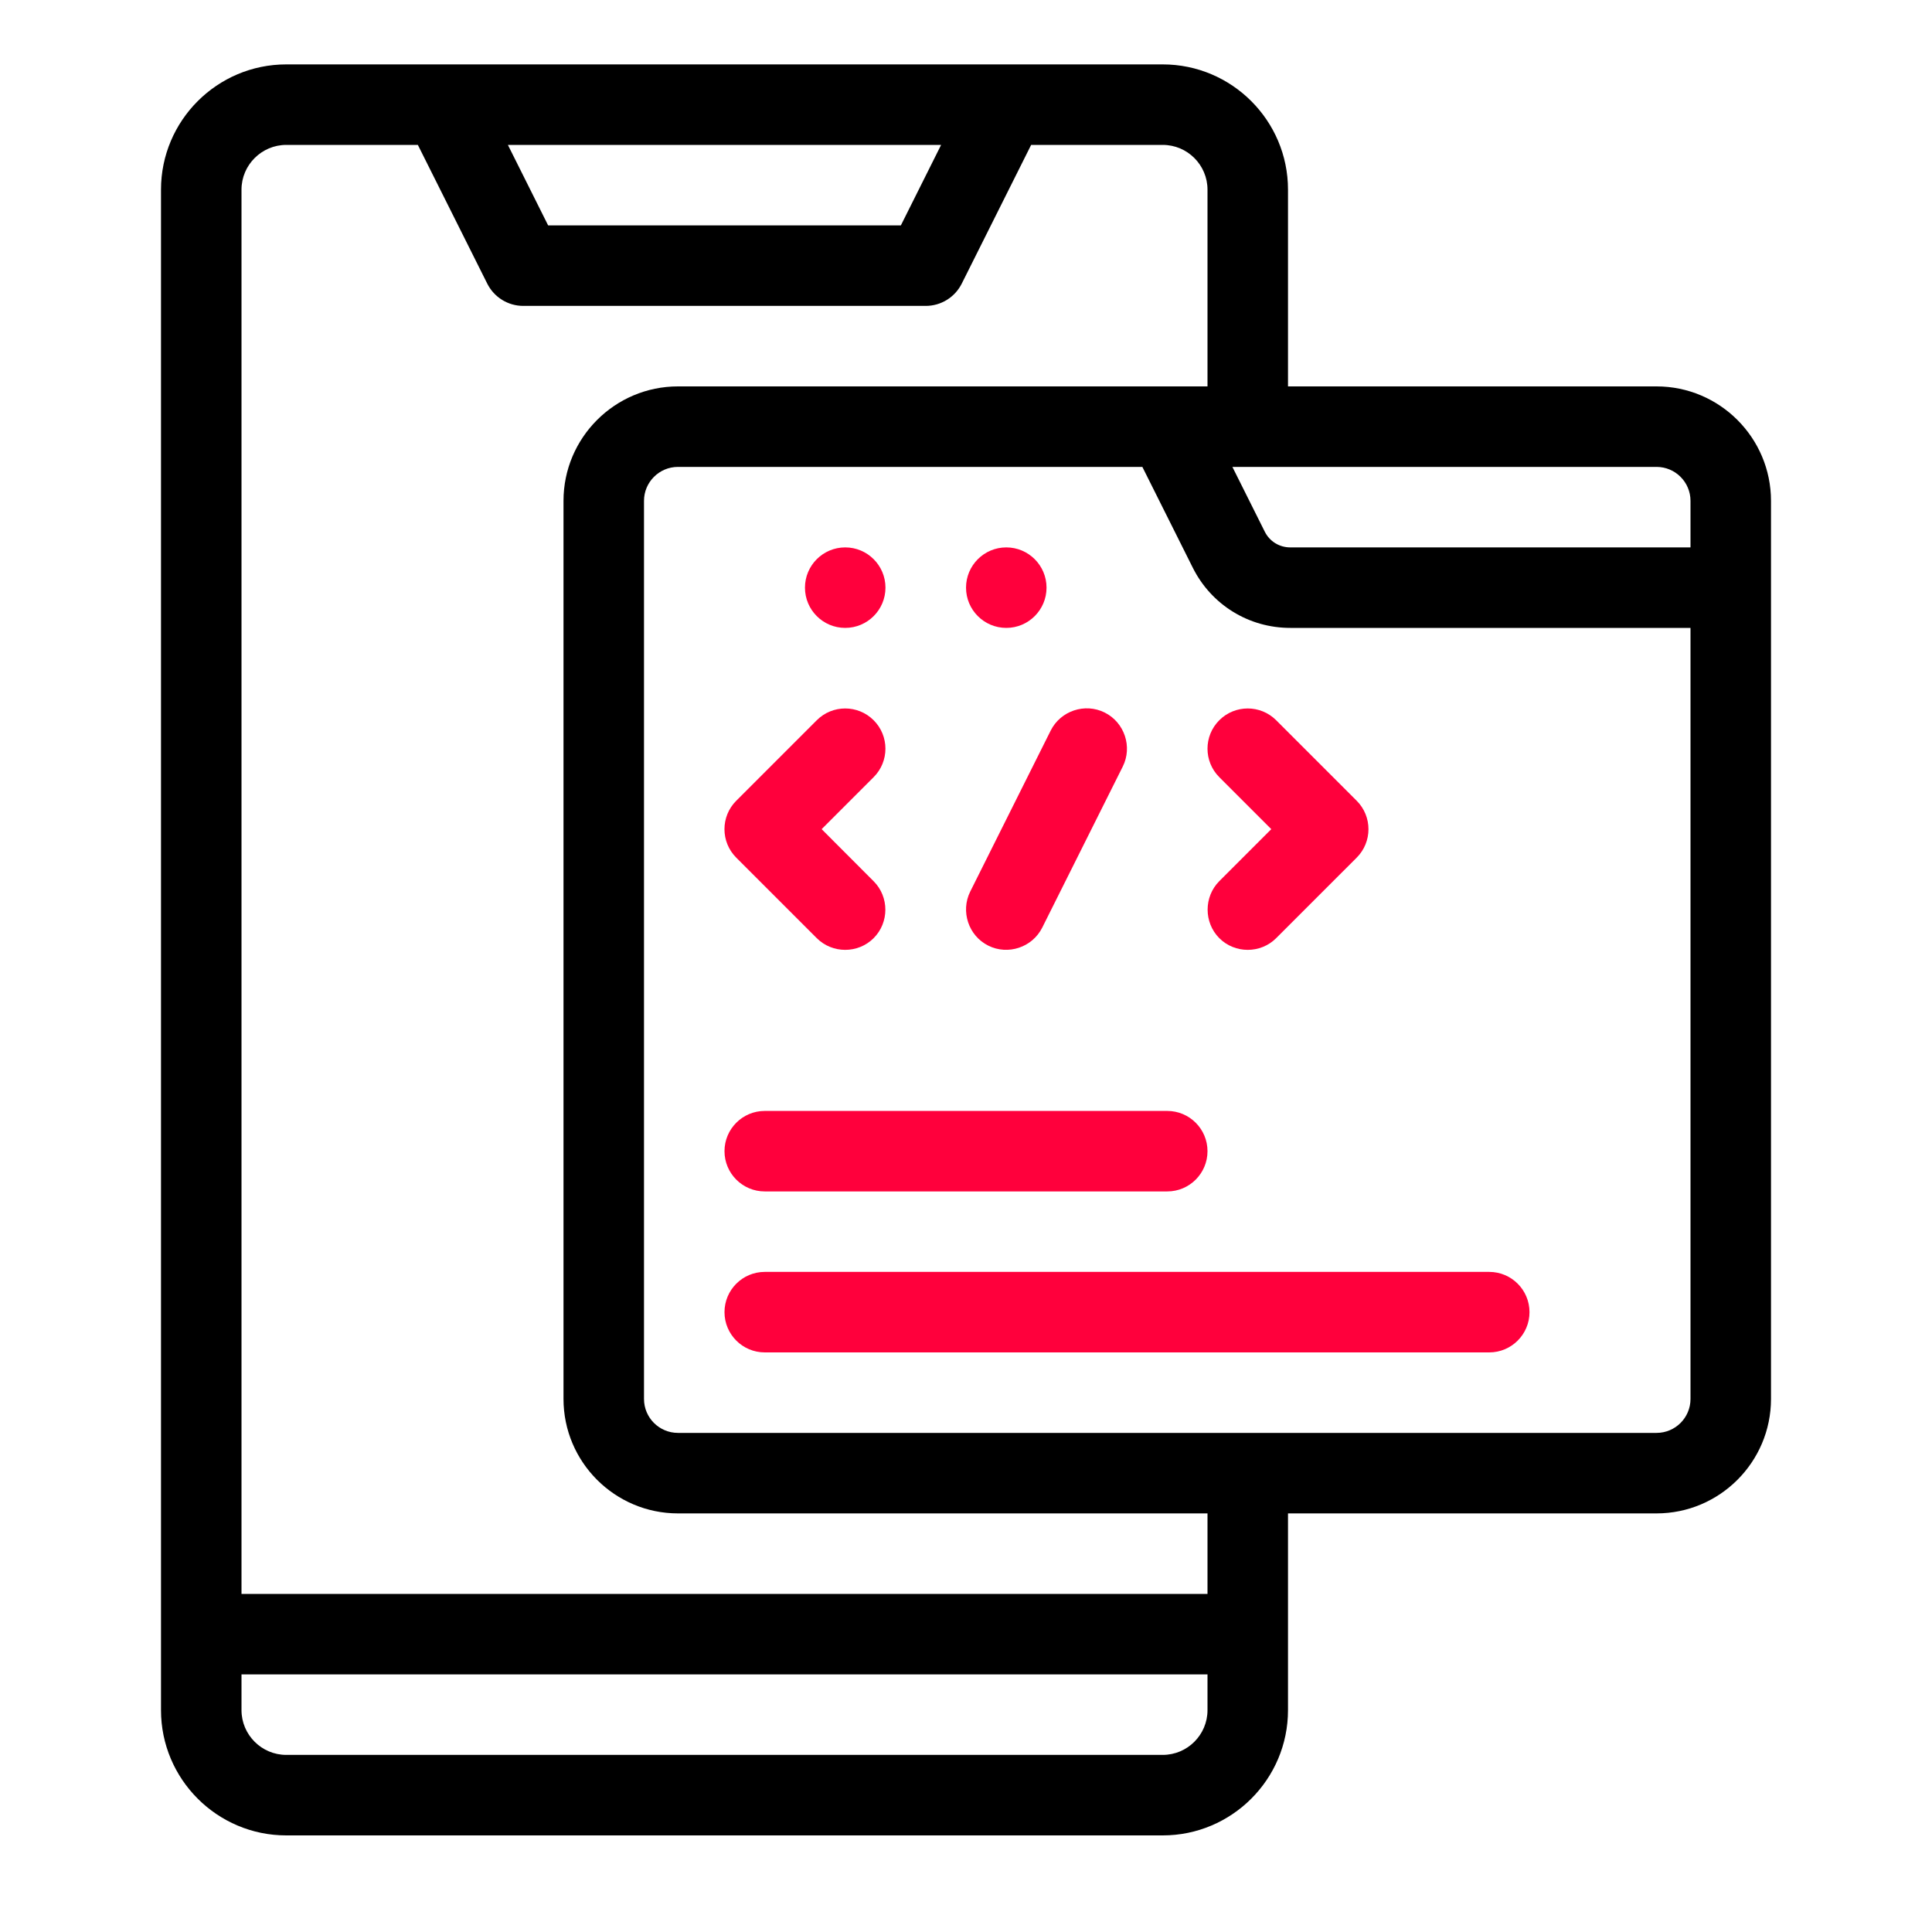 <svg width="60" height="60" viewBox="0 0 60 60" fill="none" xmlns="http://www.w3.org/2000/svg">
<path d="M51.445 12H40V5.89C40 3.745 38.255 2 36.11 2H8.89C6.745 2 5 3.745 5 5.89V53.11C5 55.255 6.745 57 8.89 57H36.11C38.255 57 40 55.255 40 53.11V47H51.445C53.405 47 55 45.405 55 43.445V15.555C55 13.595 53.405 12 51.445 12ZM52.5 15.555V17H40.07C39.73 17 39.428 16.812 39.278 16.51L38.273 14.5H51.445C52.028 14.5 52.5 14.973 52.5 15.555ZM29.227 4.5L27.977 7H17.023L15.773 4.5H29.227ZM36.11 54.5H8.89C8.125 54.5 7.5 53.875 7.5 53.11V52H37.5V53.11C37.5 53.875 36.877 54.5 36.11 54.5ZM37.5 49.5H7.5V5.89C7.5 5.125 8.125 4.5 8.89 4.5H12.977L15.133 8.81C15.345 9.232 15.777 9.5 16.25 9.5H28.75C29.223 9.5 29.655 9.232 29.867 8.81L32.023 4.5H36.11C36.877 4.5 37.5 5.125 37.5 5.89V12H21.055C19.095 12 17.5 13.595 17.5 15.555V43.445C17.5 45.405 19.095 47 21.055 47H37.5V49.5ZM51.445 44.5H21.055C20.473 44.5 20 44.028 20 43.445V15.555C20 14.973 20.473 14.5 21.055 14.5H35.477L37.04 17.625C37.617 18.782 38.78 19.5 40.07 19.5H52.5V43.445C52.5 44.028 52.028 44.5 51.445 44.5Z" fill="black"/>
<path d="M25.365 29.135C25.85 29.62 26.647 29.62 27.132 29.135C27.617 28.65 27.617 27.853 27.132 27.368L25.517 25.75L27.132 24.135C27.62 23.648 27.62 22.855 27.132 22.368C26.645 21.88 25.852 21.88 25.365 22.368L22.865 24.868C22.377 25.355 22.377 26.148 22.865 26.635L25.365 29.135Z" fill="#FF003C"/>
<path d="M30.691 29.367C31.303 29.674 32.06 29.422 32.368 28.807L34.868 23.807C35.175 23.194 34.923 22.437 34.308 22.129C33.693 21.822 32.938 22.074 32.63 22.689L30.131 27.689C29.826 28.304 30.078 29.062 30.691 29.367Z" fill="#FF003C"/>
<path d="M37.866 29.135C38.351 29.62 39.148 29.62 39.633 29.135L42.133 26.635C42.621 26.148 42.621 25.355 42.133 24.868L39.633 22.368C39.146 21.88 38.353 21.88 37.866 22.368C37.378 22.855 37.378 23.648 37.866 24.135L39.481 25.75L37.866 27.365C37.383 27.85 37.383 28.65 37.866 29.135Z" fill="#FF003C"/>
<path d="M23.75 37.001H36.25C36.94 37.001 37.5 36.441 37.5 35.751C37.5 35.061 36.94 34.501 36.25 34.501H23.75C23.06 34.501 22.5 35.061 22.5 35.751C22.5 36.441 23.06 37.001 23.75 37.001Z" fill="#FF003C"/>
<path d="M46.25 39.5H23.75C23.06 39.5 22.5 40.06 22.5 40.75C22.5 41.44 23.06 42 23.75 42H46.25C46.94 42 47.5 41.44 47.5 40.75C47.5 40.06 46.94 39.5 46.25 39.5Z" fill="#FF003C"/>
<path d="M31.251 19.5C31.941 19.5 32.501 18.94 32.501 18.25C32.501 17.56 31.941 17 31.251 17C30.561 17 30.001 17.56 30.001 18.25C30.001 18.94 30.561 19.5 31.251 19.5Z" fill="#FF003C"/>
<path d="M26.249 19.5C26.939 19.5 27.499 18.94 27.499 18.25C27.499 17.56 26.939 17 26.249 17C25.559 17 24.999 17.56 24.999 18.25C24.999 18.94 25.559 19.5 26.249 19.5Z" fill="#FF003C"/>
</svg>
